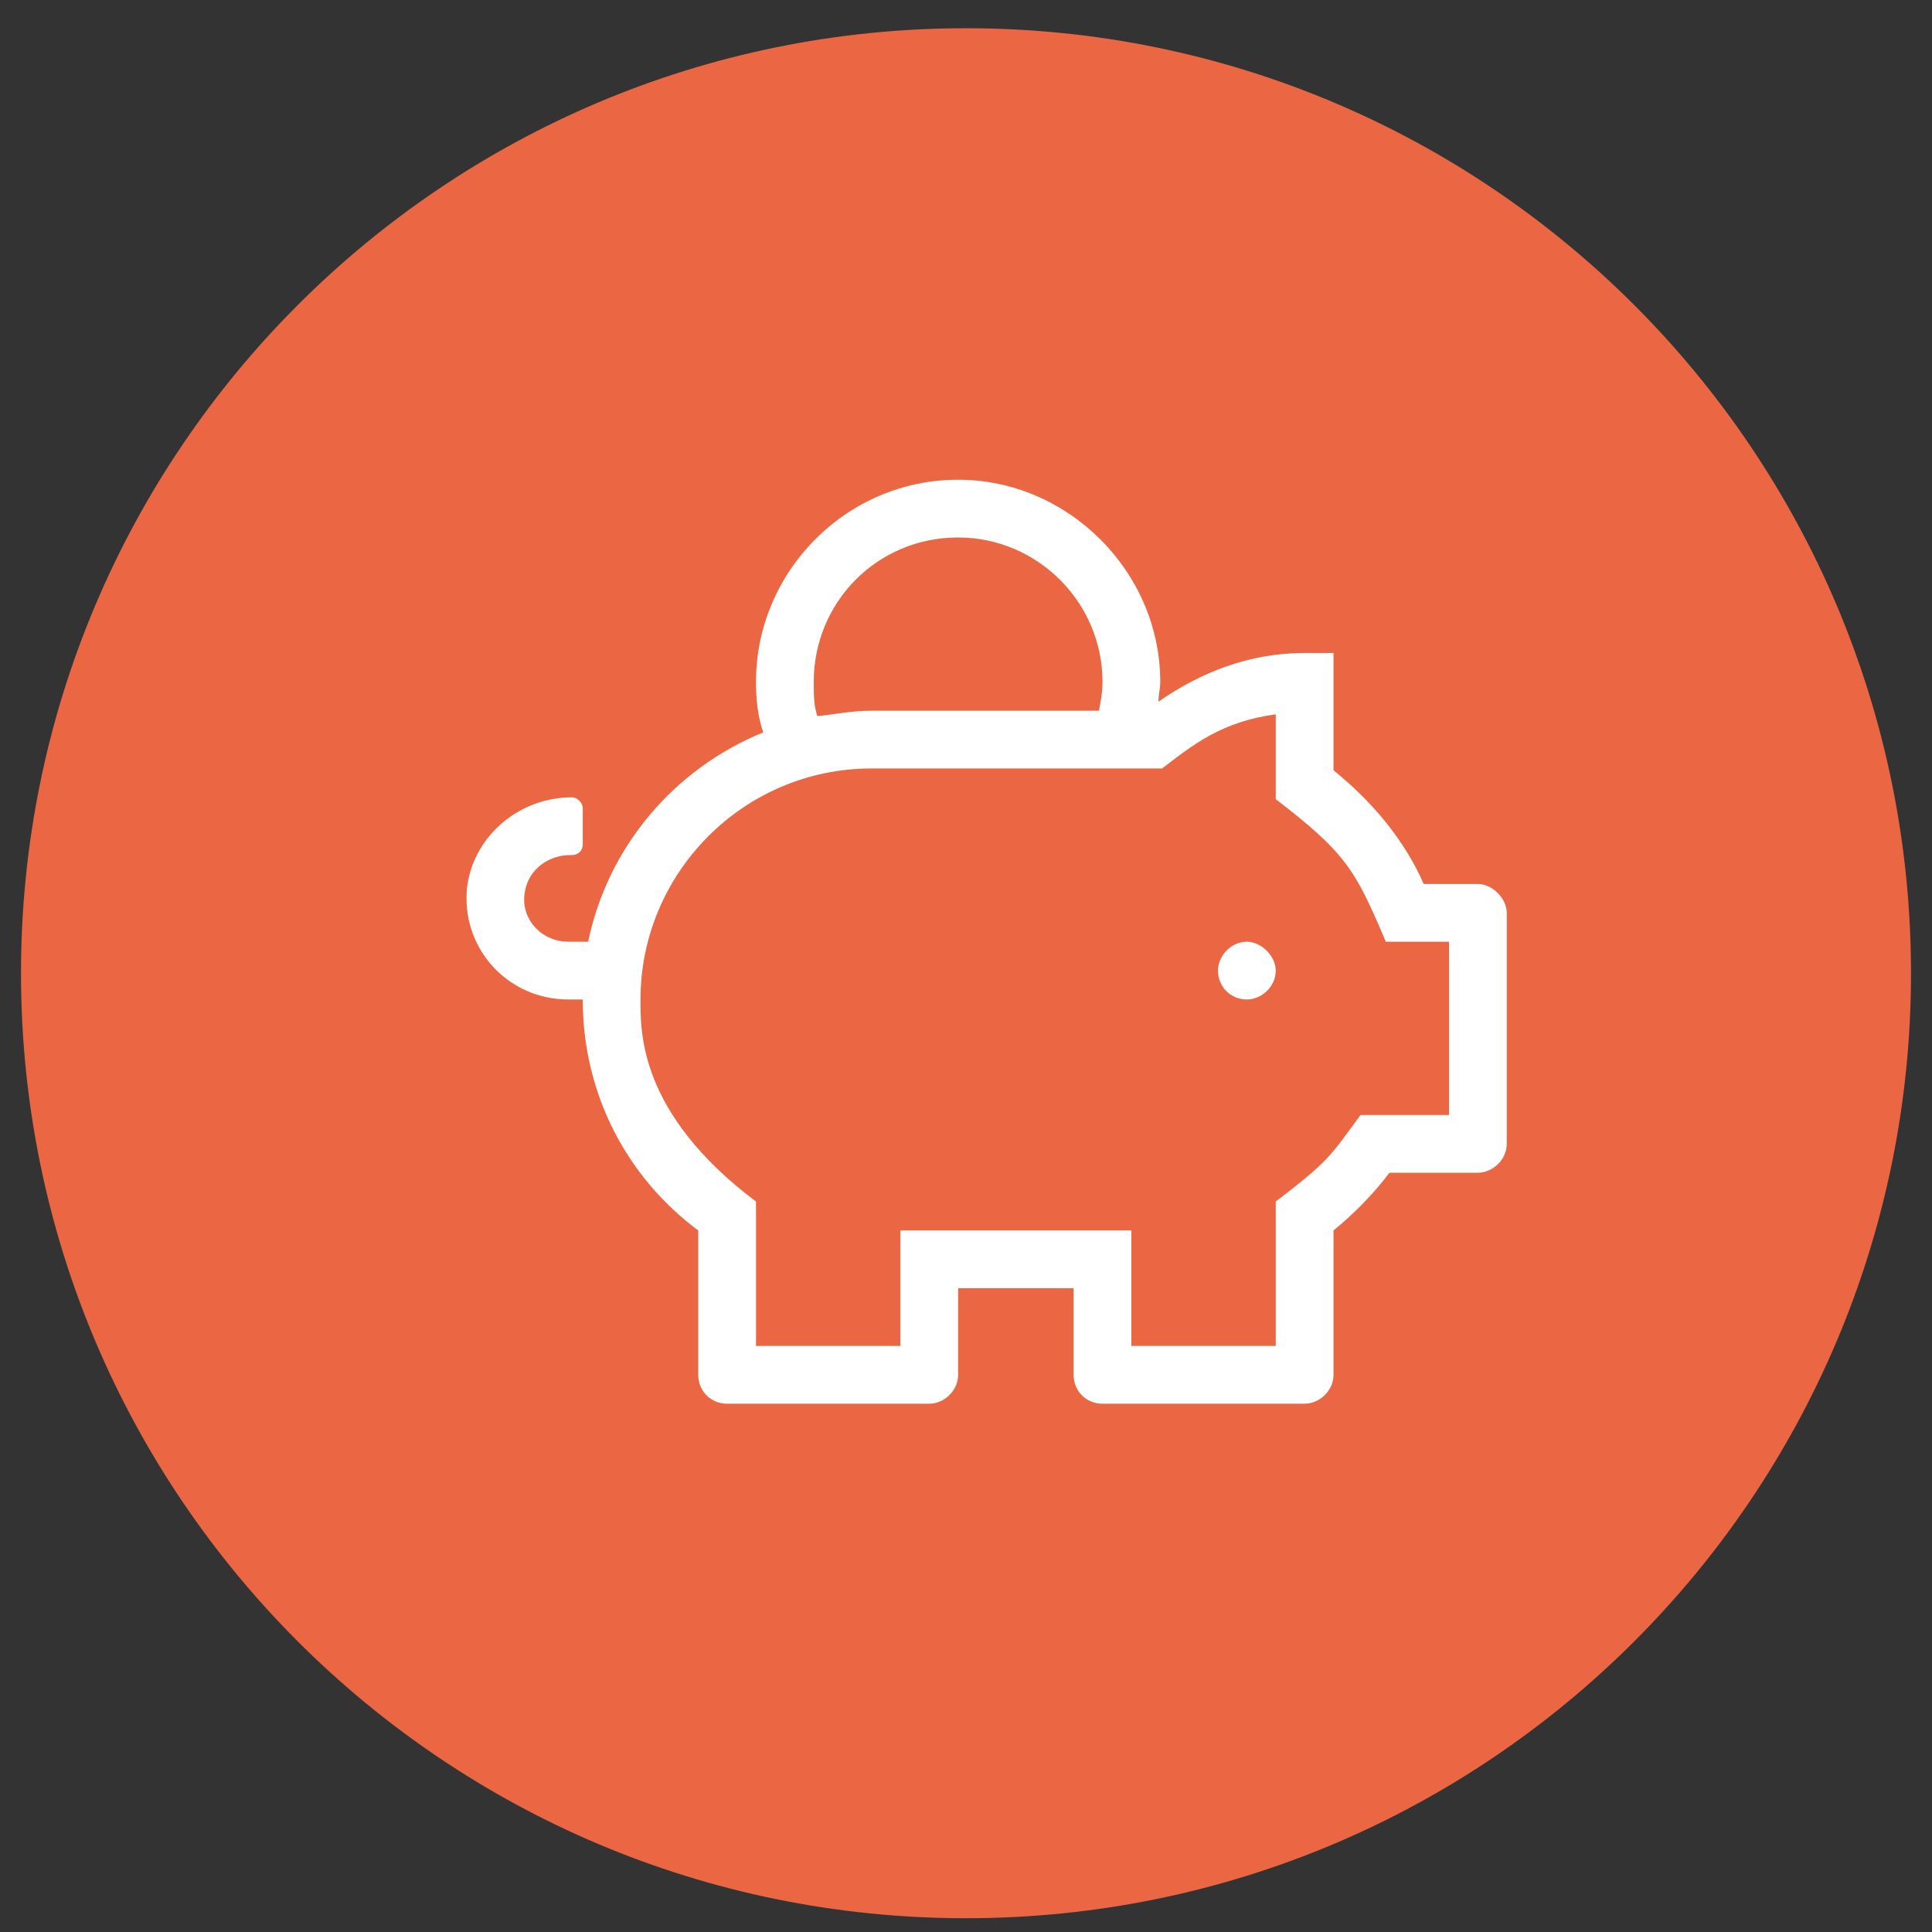 <svg width="46" height="46" viewBox="0 0 46 46" fill="none" xmlns="http://www.w3.org/2000/svg">
<rect x="0" y="0" width="46" height="46" fill="#333333" stroke="none"/>
<g clip-path="url(#clip0_2641_161886)">
<path d="M45.5 23.172C45.5 10.745 35.426 0.672 23 0.672C10.574 0.672 0.5 10.745 0.5 23.172C0.5 35.598 10.574 45.672 23 45.672C35.426 45.672 45.5 35.598 45.5 23.172Z" fill="#EB6743"/>
<path d="M29.687 22.422C29.301 22.422 29 22.766 29 23.109C29 23.496 29.301 23.797 29.687 23.797C30.031 23.797 30.375 23.496 30.375 23.109C30.375 22.766 30.031 22.422 29.687 22.422ZM35.187 21.047H33.898C33.426 19.973 32.652 19.07 31.75 18.34V15.547H31.062C29.73 15.547 28.57 16.02 27.582 16.707C27.582 16.535 27.625 16.406 27.625 16.234C27.625 13.613 25.433 11.422 22.812 11.422C20.148 11.422 18 13.613 18 16.234C18 16.664 18.043 17.051 18.172 17.438C16.066 18.297 14.476 20.145 14.004 22.422H13.531C12.887 22.422 12.371 21.863 12.5 21.219C12.586 20.703 13.059 20.359 13.574 20.359H13.617C13.746 20.359 13.875 20.273 13.875 20.102V19.242C13.875 19.113 13.746 18.984 13.617 18.984C12.371 18.984 11.297 19.887 11.125 21.09C10.953 22.551 12.07 23.797 13.531 23.797H13.875C13.875 26.074 14.949 28.051 16.625 29.297V32.734C16.625 33.121 16.926 33.422 17.312 33.422H22.125C22.469 33.422 22.812 33.121 22.812 32.734V30.672H25.562V32.734C25.562 33.121 25.863 33.422 26.25 33.422H31.062C31.406 33.422 31.75 33.121 31.75 32.734V29.297C32.223 28.91 32.695 28.438 33.082 27.922H35.187C35.531 27.922 35.875 27.621 35.875 27.234V21.734C35.875 21.391 35.531 21.047 35.187 21.047ZM22.812 12.797C24.703 12.797 26.25 14.344 26.25 16.234C26.25 16.492 26.207 16.707 26.164 16.922H20.75C20.277 16.922 19.89 17.008 19.461 17.051C19.375 16.793 19.375 16.535 19.375 16.234C19.375 14.344 20.879 12.797 22.812 12.797ZM34.5 26.547H32.394C31.664 27.535 31.664 27.621 30.375 28.609V32.047H26.937V29.297H21.437V32.047H18V28.609C15.207 26.504 15.25 24.57 15.25 23.797C15.25 20.789 17.699 18.297 20.75 18.297H27.668C28.398 17.738 29.086 17.18 30.375 17.008V19.027C32.051 20.316 32.266 20.703 32.996 22.422H34.5V26.547Z" fill="white"/>
</g>
<defs>
<clipPath id="clip0_2641_161886">
<rect width="46" height="45" fill="white" transform="translate(0 0.672)"/>
</clipPath>
</defs>
</svg>

